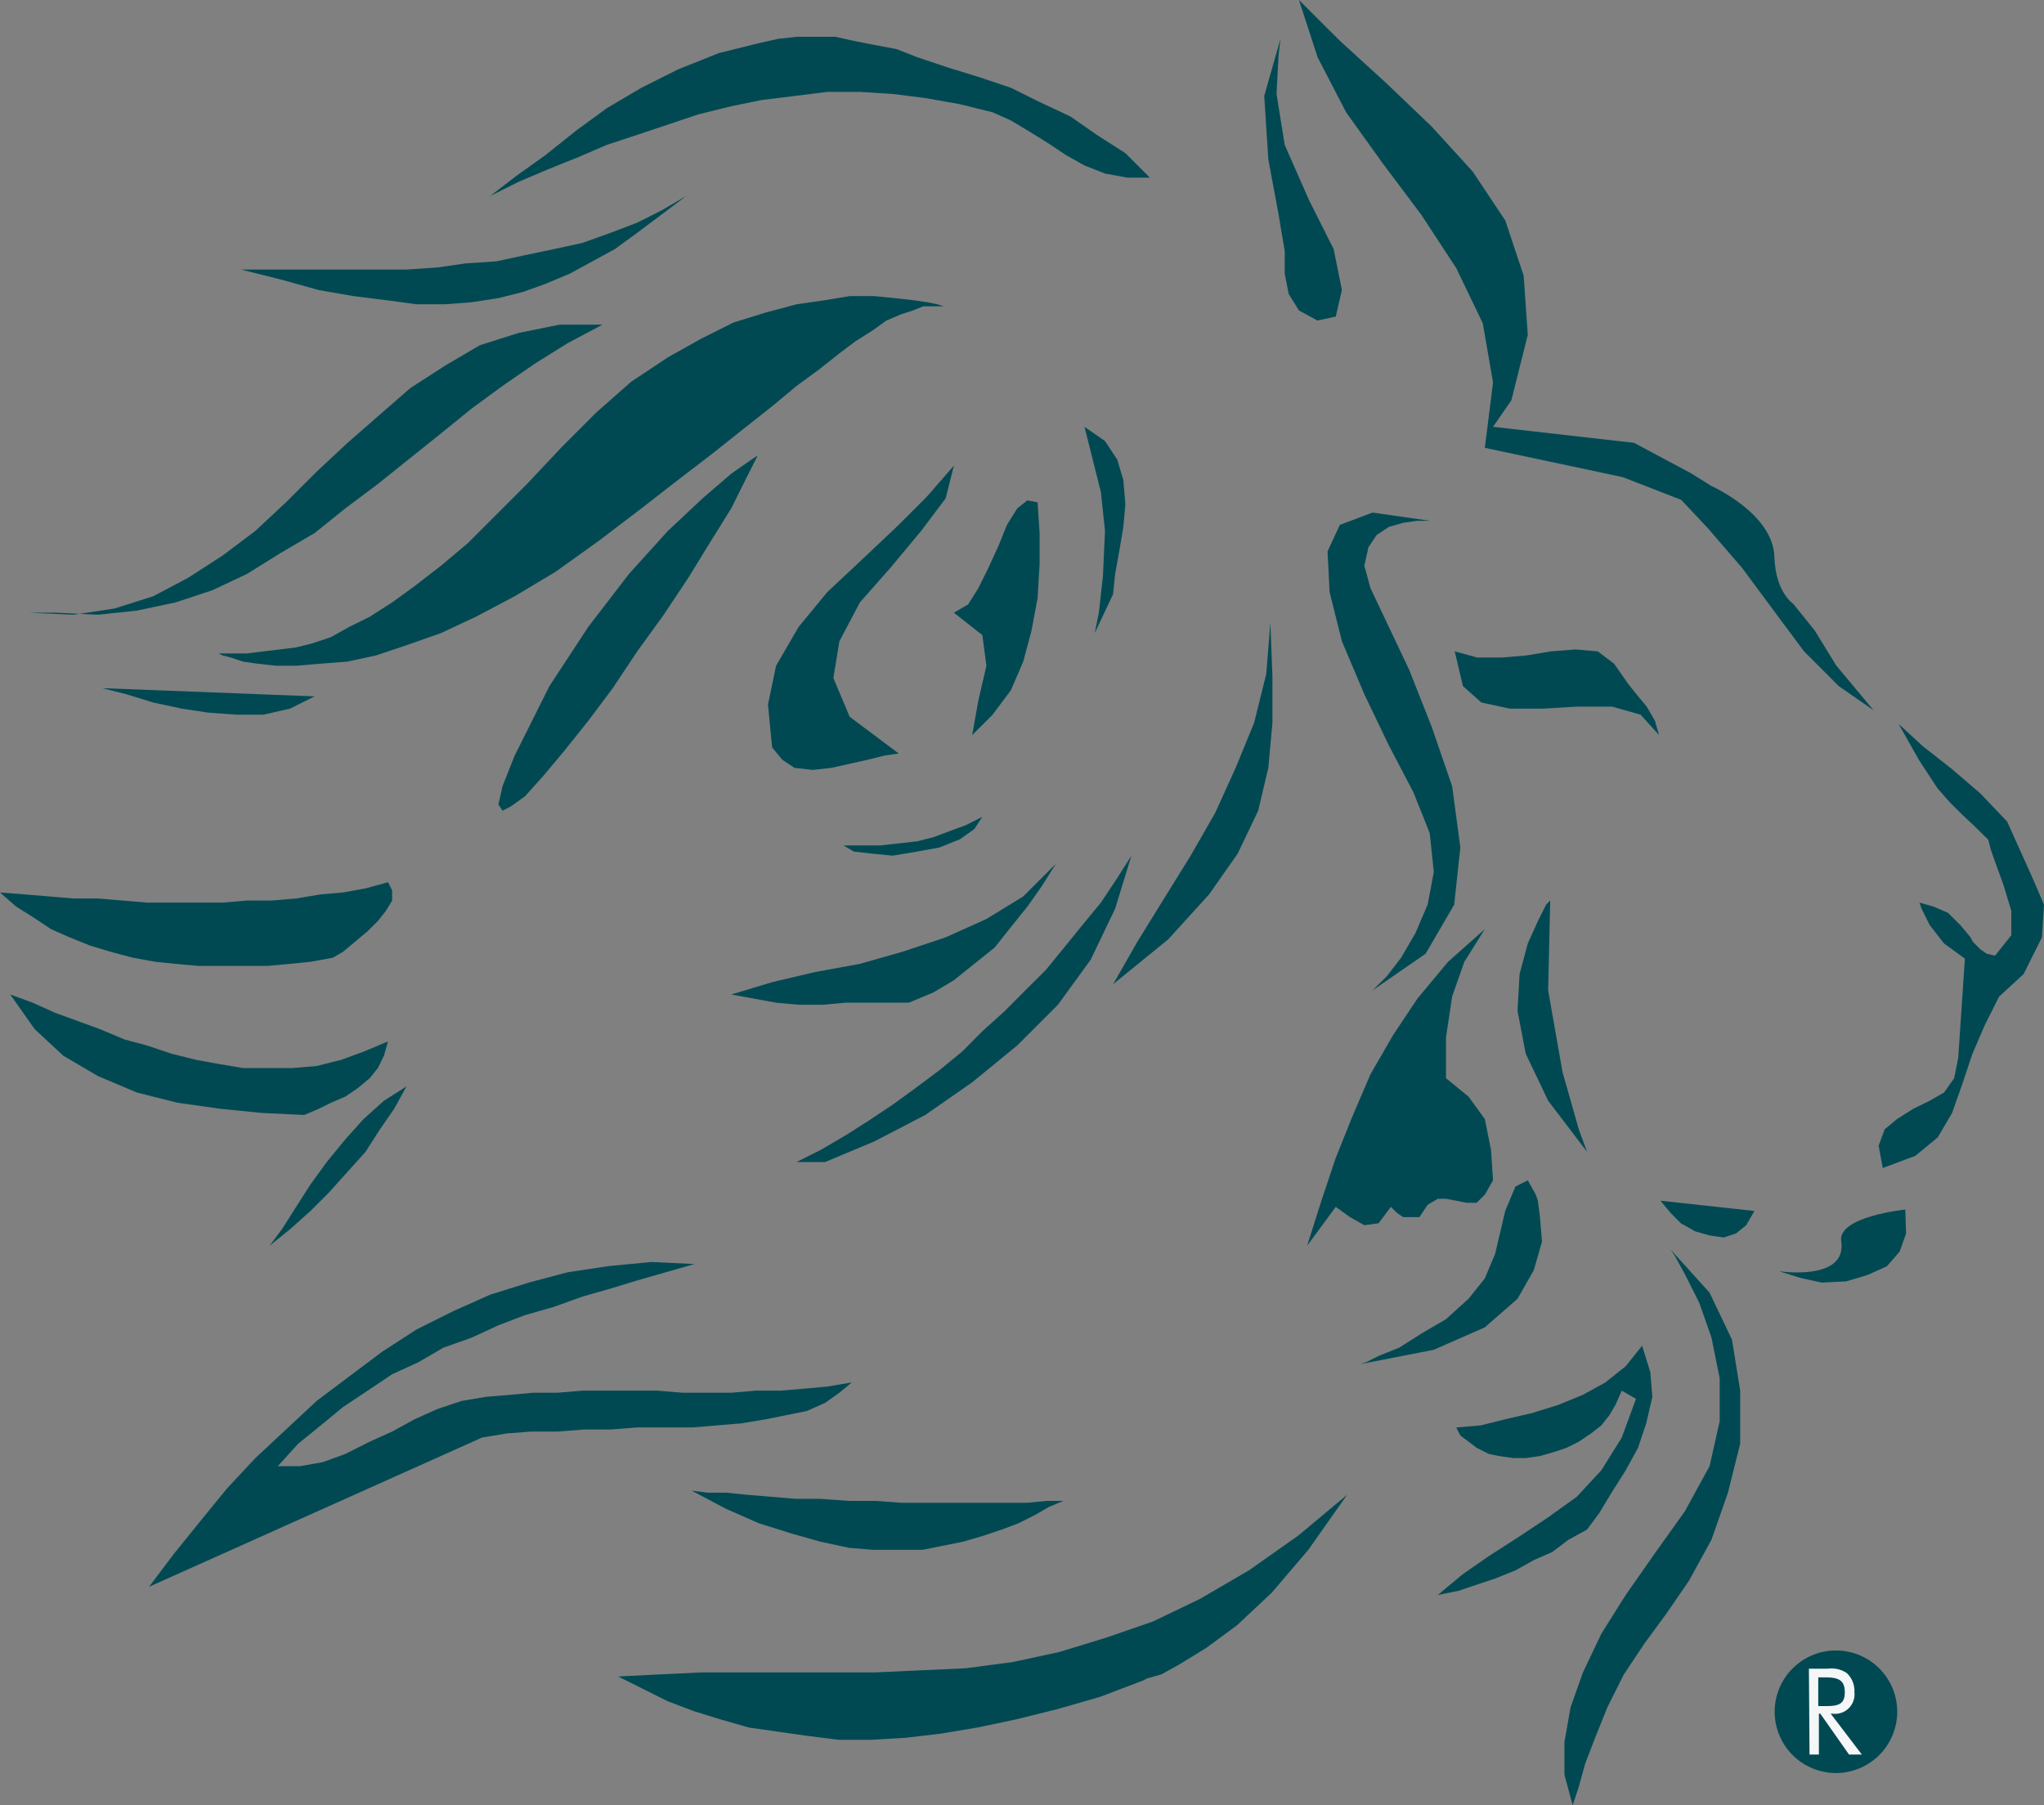 <svg xmlns="http://www.w3.org/2000/svg" viewBox="0 0 159.45 140.84"><rect x="0" y="0" width="159.45" height="140.84" fill="#808080" stroke="none"/><defs><style>.cls-1{fill:#004953;}.cls-2{fill:#f5f6f7;}</style></defs><g id="Layer_2" data-name="Layer 2"><g id="Layer_1-2" data-name="Layer 1"><path class="cls-1" d="M148,133.55a4.78,4.78,0,1,1-4.78-4.78A4.78,4.78,0,0,1,148,133.55Z"/><path class="cls-1" d="M117.9,31.23l-1.43,2.07,11,1.25,4.42,2.36,1.6,1s4.83,2.14,4.93,5.54c.08,2.77,1.47,3.66,1.47,3.66l1.68,2.09,1.67,2.72,2.92,3.5-2.72-1.89-2.71-2.71-2.23-3-2.6-3.51-2.68-3.11L131.15,39l-4.55-1.77-10.77-2.29.64-5.1-.8-4.62-2.07-4.3-2.71-4.14-3-4-2.87-4-2.23-4.3L101.33,0l3.19,3.18,3.67,3.35,3.5,3.35,3.19,3.5,2.55,3.83,1.43,4.3.32,4.62Z"/><polygon class="cls-1" points="89.7 13.86 87.95 13.86 86.2 13.54 84.6 12.91 83.17 12.11 81.73 11.15 80.46 10.36 78.86 9.4 77.43 8.76 74.88 8.13 72.18 7.65 69.63 7.33 67.08 7.17 64.53 7.17 61.98 7.49 59.43 7.8 57.04 8.29 54.49 8.92 52.1 9.72 49.71 10.52 47.32 11.31 45.09 12.27 42.7 13.23 40.47 14.18 38.24 15.29 40.31 13.7 42.54 12.11 44.93 10.2 47.32 8.45 50.03 6.85 52.9 5.41 56.08 4.14 59.27 3.35 60.7 3.03 62.14 2.87 63.57 2.87 65.17 2.87 66.6 3.19 68.19 3.5 69.94 3.83 71.54 4.46 73.93 5.26 76.48 6.05 78.86 6.85 81.1 7.96 83.49 9.08 85.56 10.52 87.79 11.95 89.7 13.86"/><polygon class="cls-1" points="53.53 15.29 51.62 16.73 49.71 18.16 47.96 19.44 46.21 20.39 44.45 21.35 42.54 22.15 40.79 22.78 38.88 23.26 36.8 23.58 34.73 23.74 32.5 23.74 30.11 23.42 27.56 23.1 24.86 22.63 21.99 21.83 18.8 21.03 20.71 21.03 22.79 21.03 25.02 21.03 27.09 21.03 29.48 21.03 31.71 21.03 34.1 20.87 36.33 20.55 38.72 20.39 40.95 19.91 43.18 19.44 45.41 18.96 47.64 18.16 49.71 17.37 51.62 16.41 53.53 15.29"/><polygon class="cls-1" points="47 25.33 44.29 26.77 41.74 28.36 39.2 30.11 36.8 31.87 34.26 33.93 31.86 35.85 29.48 37.76 26.93 39.67 24.54 41.59 21.83 43.18 19.28 44.77 16.57 46.05 13.7 47 10.68 47.64 7.65 47.96 4.3 47.8 2.23 47.8 5.74 47.96 8.92 47.48 11.95 46.52 14.66 45.09 17.37 43.34 19.92 41.42 22.31 39.19 24.7 36.8 27.09 34.57 29.64 32.34 32.02 30.27 34.73 28.52 37.44 26.93 40.47 25.97 43.66 25.33 47 25.33"/><polygon class="cls-1" points="86.83 46.36 85.4 49.39 85.72 47.8 86.04 44.93 86.2 41.42 85.88 38.4 84.6 33.3 86.2 34.41 87.15 35.85 87.63 37.44 87.79 39.35 87.63 41.11 87.31 43.02 86.99 44.77 86.83 46.36"/><polygon class="cls-1" points="70.11 58.79 68.99 58.95 67.71 59.27 66.28 59.59 64.85 59.91 63.41 60.07 61.98 59.91 61.02 59.27 60.23 58.31 59.91 54.97 60.54 51.94 62.3 48.91 64.53 46.2 67.24 43.66 69.94 41.11 72.33 38.72 74.41 36.33 73.77 38.88 71.86 41.42 69.47 44.29 67.08 47 65.48 50.03 65.01 52.9 66.28 55.92 70.11 58.79"/><polygon class="cls-1" points="75.84 57.35 76.32 54.65 76.95 51.94 76.63 49.55 74.41 47.8 75.52 47.16 76.32 45.89 77.11 44.29 77.91 42.54 78.55 40.95 79.35 39.67 80.14 39.04 80.94 39.19 81.1 41.59 81.1 43.97 80.94 46.68 80.46 49.23 79.82 51.62 78.86 53.85 77.43 55.76 75.84 57.35"/><polygon class="cls-1" points="86.83 76.79 88.74 73.45 90.81 70.1 92.88 66.76 94.8 63.41 96.39 59.91 97.83 56.4 98.78 52.58 99.1 48.59 99.26 52.74 99.26 56.4 98.94 59.91 98.15 63.25 96.55 66.6 94.32 69.78 91.13 73.29 86.83 76.79"/><polygon class="cls-1" points="127.03 53.38 127.66 54.17 128.46 55.13 129.1 56.24 129.42 57.35 127.98 55.76 125.75 55.13 123.04 55.13 120.33 55.29 117.79 55.29 115.56 54.81 114.12 53.53 113.48 50.82 115.24 51.3 117.15 51.3 119.06 51.14 120.97 50.82 122.89 50.67 124.64 50.82 125.91 51.78 127.03 53.38"/><polygon class="cls-1" points="24.54 54.33 22.62 55.29 20.55 55.76 18.48 55.76 16.25 55.6 14.18 55.29 11.95 54.81 9.88 54.17 7.97 53.69 24.54 54.33"/><polygon class="cls-1" points="65.8 65.96 67.24 65.96 68.67 65.96 70.11 65.8 71.54 65.64 72.81 65.32 74.09 64.84 75.36 64.37 76.63 63.73 76 64.69 74.88 65.48 73.29 66.12 71.54 66.44 69.63 66.76 68.03 66.6 66.6 66.44 65.8 65.96"/><polygon class="cls-1" points="64.37 90.66 62.14 90.66 64.05 89.7 65.96 88.58 67.71 87.47 69.63 86.19 71.38 84.92 73.29 83.49 75.05 82.05 76.63 80.46 78.39 78.87 79.98 77.27 81.58 75.68 83.01 73.93 84.44 72.17 85.88 70.42 87.15 68.51 88.26 66.76 86.99 70.9 85.08 74.88 82.53 78.39 79.35 81.57 75.84 84.44 72.18 86.99 68.19 89.06 64.37 90.66"/><polygon class="cls-1" points="70.9 78.23 69.31 78.23 67.71 78.23 65.96 78.23 64.21 78.39 62.3 78.39 60.54 78.23 58.79 77.91 57.04 77.59 60.23 76.63 63.57 75.84 67.08 75.2 70.42 74.25 73.77 73.13 76.95 71.7 79.82 69.94 82.37 67.39 81.26 69.15 80.14 70.74 78.86 72.33 77.59 73.93 76 75.2 74.41 76.48 72.81 77.43 70.9 78.23"/><polygon class="cls-1" points="25.97 74.72 24.22 75.04 22.62 75.2 20.87 75.36 19.12 75.36 17.21 75.36 15.46 75.36 13.7 75.2 12.11 75.04 10.36 74.72 8.6 74.25 7.01 73.77 5.42 73.13 3.98 72.49 2.55 71.54 1.27 70.74 0 69.63 1.91 69.78 3.83 69.94 5.74 70.1 7.65 70.1 9.56 70.26 11.47 70.42 13.55 70.42 15.46 70.42 17.37 70.42 19.28 70.26 21.19 70.26 23.1 70.1 25.02 69.78 26.77 69.63 28.52 69.31 30.27 68.83 30.59 69.47 30.59 70.26 30.11 71.06 29.48 71.86 28.68 72.65 27.73 73.45 26.77 74.25 25.97 74.72"/><polygon class="cls-1" points="112.8 84.12 114.56 85.56 115.83 87.31 116.31 89.7 116.47 92.09 115.83 93.21 115.19 93.84 114.4 93.84 113.6 93.68 112.8 93.53 112.16 93.53 111.37 94 110.73 94.96 110.09 94.96 109.46 94.96 108.98 94.64 108.5 94.16 107.54 95.44 106.43 95.59 105.31 94.96 104.2 94.16 101.97 97.19 103.08 93.68 104.2 90.34 105.48 87.15 106.91 83.81 108.66 80.78 110.57 77.91 112.96 75.04 115.83 72.49 114.23 75.04 113.28 77.75 112.8 80.94 112.8 84.12"/><polygon class="cls-1" points="30.27 81.25 29.95 82.37 29.48 83.33 28.84 84.12 27.88 84.92 26.93 85.56 25.81 86.04 24.86 86.51 23.74 86.99 20.4 86.83 17.21 86.51 13.86 86.04 10.68 85.24 7.65 83.96 4.94 82.37 2.71 80.3 0.8 77.59 2.55 78.23 4.3 79.02 6.06 79.66 7.81 80.3 9.72 81.1 11.47 81.57 13.38 82.21 15.3 82.69 17.05 83.01 18.96 83.33 20.87 83.33 22.79 83.33 24.7 83.17 26.61 82.69 28.36 82.05 30.27 81.25"/><polygon class="cls-1" points="31.71 84.76 30.75 86.51 29.64 88.11 28.52 89.86 27.09 91.45 25.65 93.05 24.22 94.48 22.62 95.91 21.03 97.19 21.99 95.91 23.1 94.16 24.22 92.41 25.49 90.66 26.93 88.9 28.36 87.31 29.95 85.88 31.71 84.76"/><polygon class="cls-1" points="136.86 94.48 136.22 95.59 135.43 96.23 134.47 96.55 133.36 96.39 132.24 96.07 131.12 95.44 130.33 94.64 129.53 93.68 136.86 94.48"/><polygon class="cls-1" points="54.17 98.62 51.94 99.26 49.71 99.9 47.64 100.53 45.41 101.17 43.18 101.97 40.95 102.61 38.88 103.4 36.8 104.36 34.58 105.15 32.66 106.27 30.59 107.22 28.68 108.5 26.77 109.77 25.02 111.21 23.26 112.64 21.67 114.39 23.42 114.39 25.17 114.08 26.93 113.44 28.84 112.48 30.59 111.69 32.34 110.73 34.1 109.94 36.01 109.3 37.92 108.98 39.83 108.82 41.59 108.66 43.5 108.66 45.41 108.5 47.48 108.5 49.39 108.5 51.3 108.5 53.22 108.66 55.13 108.66 57.04 108.66 58.95 108.5 60.87 108.5 62.77 108.34 64.53 108.18 66.44 107.86 65.48 108.66 64.37 109.45 62.93 110.09 61.34 110.41 59.75 110.73 57.84 111.05 55.92 111.21 54.01 111.37 51.78 111.37 49.71 111.37 47.64 111.53 45.57 111.53 43.5 111.69 41.43 111.69 39.51 111.84 37.6 112.16 11.63 123.8 13.55 121.25 15.61 118.7 17.69 116.15 19.92 113.76 22.31 111.53 24.7 109.3 27.24 107.39 29.8 105.47 32.5 103.72 35.37 102.29 38.24 101.01 41.27 100.06 44.29 99.26 47.48 98.78 50.83 98.46 54.17 98.62"/><polygon class="cls-1" points="128.1 104.99 128.74 107.06 128.9 108.98 128.42 111.05 127.78 112.96 126.82 114.71 125.71 116.47 124.75 118.06 123.8 119.34 122.36 120.13 121.09 121.09 119.65 121.72 118.22 122.52 116.63 123.16 115.19 123.64 113.76 124.12 112.16 124.44 114.08 122.84 116.15 121.4 118.38 119.97 120.77 118.38 123 116.78 124.92 114.71 126.51 112.16 127.62 109.14 126.51 108.5 126.02 109.61 125.55 110.41 124.92 111.21 124.11 111.84 123.16 112.48 122.2 112.96 121.25 113.28 120.13 113.6 119.02 113.76 118.06 113.76 116.94 113.6 116.15 113.44 115.19 112.96 114.56 112.48 113.92 112 113.6 111.37 115.51 111.21 117.42 110.73 119.5 110.25 121.56 109.61 123.48 108.82 125.23 107.86 126.82 106.59 128.1 104.99"/><polygon class="cls-1" points="82.95 117.1 81.83 117.57 80.72 118.21 79.44 118.85 78.17 119.33 76.74 119.81 75.14 120.28 73.55 120.6 71.96 120.92 70.04 120.92 68.13 120.92 66.22 120.76 63.99 120.28 61.76 119.65 59.21 118.85 56.66 117.73 53.95 116.3 55.23 116.46 56.66 116.46 58.25 116.62 60.16 116.78 62.08 116.94 63.99 116.94 66.22 117.1 68.29 117.1 70.36 117.25 72.43 117.25 74.51 117.25 76.58 117.25 78.33 117.25 80.08 117.25 81.67 117.1 82.95 117.1"/><polygon class="cls-1" points="105.09 116.62 101.27 119.81 97.44 122.51 93.62 124.74 89.96 126.5 86.29 127.77 82.63 128.89 78.97 129.68 75.3 130.16 71.8 130.32 68.29 130.48 64.78 130.48 61.44 130.48 58.09 130.48 54.75 130.48 51.4 130.64 48.22 130.8 50.12 131.75 52.04 132.71 54.11 133.5 56.18 134.14 58.41 134.78 60.64 135.1 62.88 135.42 65.42 135.74 67.97 135.74 70.68 135.58 73.39 135.26 76.26 134.78 79.29 134.14 82.47 133.35 85.81 132.39 89.16 131.12 89.48 130.95 90.59 130.64 92.03 129.84 94.1 128.57 96.49 126.81 99.2 124.27 102.06 120.92 105.09 116.62"/><polygon class="cls-1" points="99.89 3.03 99.74 4.3 99.58 7.33 100.22 11.31 102.12 15.62 104.04 19.44 104.68 22.63 104.2 24.7 102.77 25.01 101.33 24.22 100.53 22.94 100.22 21.35 100.22 19.59 99.74 16.73 98.94 12.43 98.62 7.49 99.89 3.03"/><polygon class="cls-1" points="130.33 97.5 130.65 97.98 131.44 99.42 132.56 101.65 133.51 104.36 134.15 107.54 134.15 110.89 133.36 114.39 131.44 117.9 129.05 121.25 126.82 124.44 124.92 127.46 123.48 130.49 122.52 133.2 122.04 135.91 122.04 138.46 122.68 140.84 122.84 140.37 123.16 139.41 123.64 137.66 124.43 135.59 125.39 133.2 126.67 130.65 128.26 128.26 130.01 125.87 131.76 123.32 133.51 120.13 134.79 116.47 135.75 112.64 135.75 108.5 135.11 104.52 133.36 100.85 130.33 97.5"/><polygon class="cls-1" points="157.86 76 155.95 77.75 154.83 79.98 153.87 82.21 153.07 84.6 152.28 86.83 151.16 88.74 149.41 90.18 146.87 91.13 146.55 89.38 147.02 88.11 147.98 87.31 149.25 86.51 150.53 85.88 151.65 85.24 152.44 84.12 152.76 82.53 153.4 72.97 153.87 73.45 154.51 74.09 154.99 74.41 155.63 74.56 156.9 72.97 156.9 71.06 156.27 68.99 155.63 67.23 155.31 66.31 155.1 65.51 153.98 64.41 153.04 63.53 152.18 62.68 151.13 61.49 149.7 59.3 148.1 56.47 150.01 58.23 152.24 59.98 154.47 61.89 156.57 64.09 158.49 68.35 159.45 70.58 159.29 73.13 157.86 76"/><polygon class="cls-1" points="149.73 70.42 149.9 70.9 150.53 72.17 151.65 73.61 153.4 74.88 154.19 75.04 154.51 74.72 154.19 74.09 153.72 73.13 152.92 72.17 151.96 71.22 150.85 70.74 149.73 70.42"/><polygon class="cls-1" points="119.81 93.21 119.97 93.68 120.13 94.96 120.29 96.87 119.65 99.1 118.38 101.33 115.83 103.56 111.85 105.31 106.11 106.43 106.59 106.27 107.54 105.79 109.14 105.15 110.89 104.04 112.8 102.92 114.56 101.33 115.83 99.74 116.63 97.83 117.42 94.48 118.22 92.57 119.18 92.09 119.81 93.21"/><polygon class="cls-1" points="111.53 40.63 111.21 40.63 110.57 40.63 109.46 40.79 108.34 41.11 107.39 41.74 106.75 42.7 106.43 44.13 106.91 45.89 108.19 48.59 109.93 52.26 111.69 56.72 113.28 61.34 113.92 66.12 113.44 70.58 111.21 74.41 107.07 77.27 107.39 76.95 108.19 76.16 109.3 74.72 110.41 72.81 111.37 70.58 111.85 68.03 111.53 65 110.26 61.82 108.34 58.15 106.43 54.17 104.68 50.03 103.72 46.2 103.56 43.02 104.52 40.95 107.07 39.99 111.53 40.63"/><polygon class="cls-1" points="120.93 70.26 120.61 70.58 119.97 71.86 119.18 73.61 118.54 76 118.38 78.87 119.02 82.21 120.77 85.88 123.8 89.86 123.16 88.11 121.89 83.64 120.77 77.27 120.93 70.26"/><polygon class="cls-1" points="73.77 23.9 73.61 23.9 73.13 23.74 72.33 23.58 71.22 23.42 69.79 23.26 68.19 23.1 66.28 23.1 64.37 23.42 62.14 23.74 59.75 24.38 57.2 25.17 54.65 26.45 52.1 27.88 49.23 29.79 46.52 32.18 43.81 34.89 41.11 37.76 38.72 40.15 36.49 42.38 34.41 44.13 32.34 45.73 30.59 47 28.84 48.12 27.24 48.91 25.81 49.71 24.38 50.19 23.1 50.51 21.83 50.67 20.55 50.82 19.28 50.98 18.16 50.98 16.89 50.98 17.05 50.98 17.37 51.14 18 51.3 18.96 51.62 20.08 51.78 21.51 51.94 23.1 51.94 25.02 51.78 27.09 51.62 29.32 51.14 31.71 50.34 34.41 49.39 37.12 48.12 40.15 46.52 43.34 44.61 46.68 42.22 50.03 39.67 52.9 37.44 55.6 35.37 58 33.46 60.23 31.7 62.14 30.11 63.89 28.83 65.48 27.57 66.76 26.61 68.03 25.81 69.15 25.01 70.27 24.53 71.22 24.22 72.02 23.9 72.97 23.9 73.77 23.9"/><polygon class="cls-1" points="59.11 35.53 58.63 35.85 57.04 36.96 54.81 38.88 52.1 41.42 49.07 44.77 45.89 48.91 42.86 53.53 40.15 58.95 39.2 61.34 38.88 62.77 39.2 63.25 39.83 62.93 40.95 62.13 42.38 60.54 43.98 58.63 45.89 56.24 47.8 53.69 49.71 50.82 51.78 47.96 53.69 45.09 55.45 42.22 57.04 39.67 58.15 37.44 59.11 35.53"/><path class="cls-1" d="M143.63,96.84c-.3-1.93,5-2.47,5-2.47l.06,1.87-.5,1.41-1,1.15-1.52.68-1.64.49-1.91.1-1.61-.35-1.74-.54S144.11,100,143.63,96.84Z"/><path class="cls-2" d="M141.11,130.19h1.49a2.13,2.13,0,0,1,1.46.34,1.89,1.89,0,0,1,.6,1.49,1.52,1.52,0,0,1-1.72,1.68h-.13l2.43,3.19h-1L142,133.7h-.11v3.19h-.73Zm.73,2.92h.58c1,0,1.49-.15,1.49-1.08s-.48-1.16-1.49-1.16h-.58Z"/></g></g></svg>